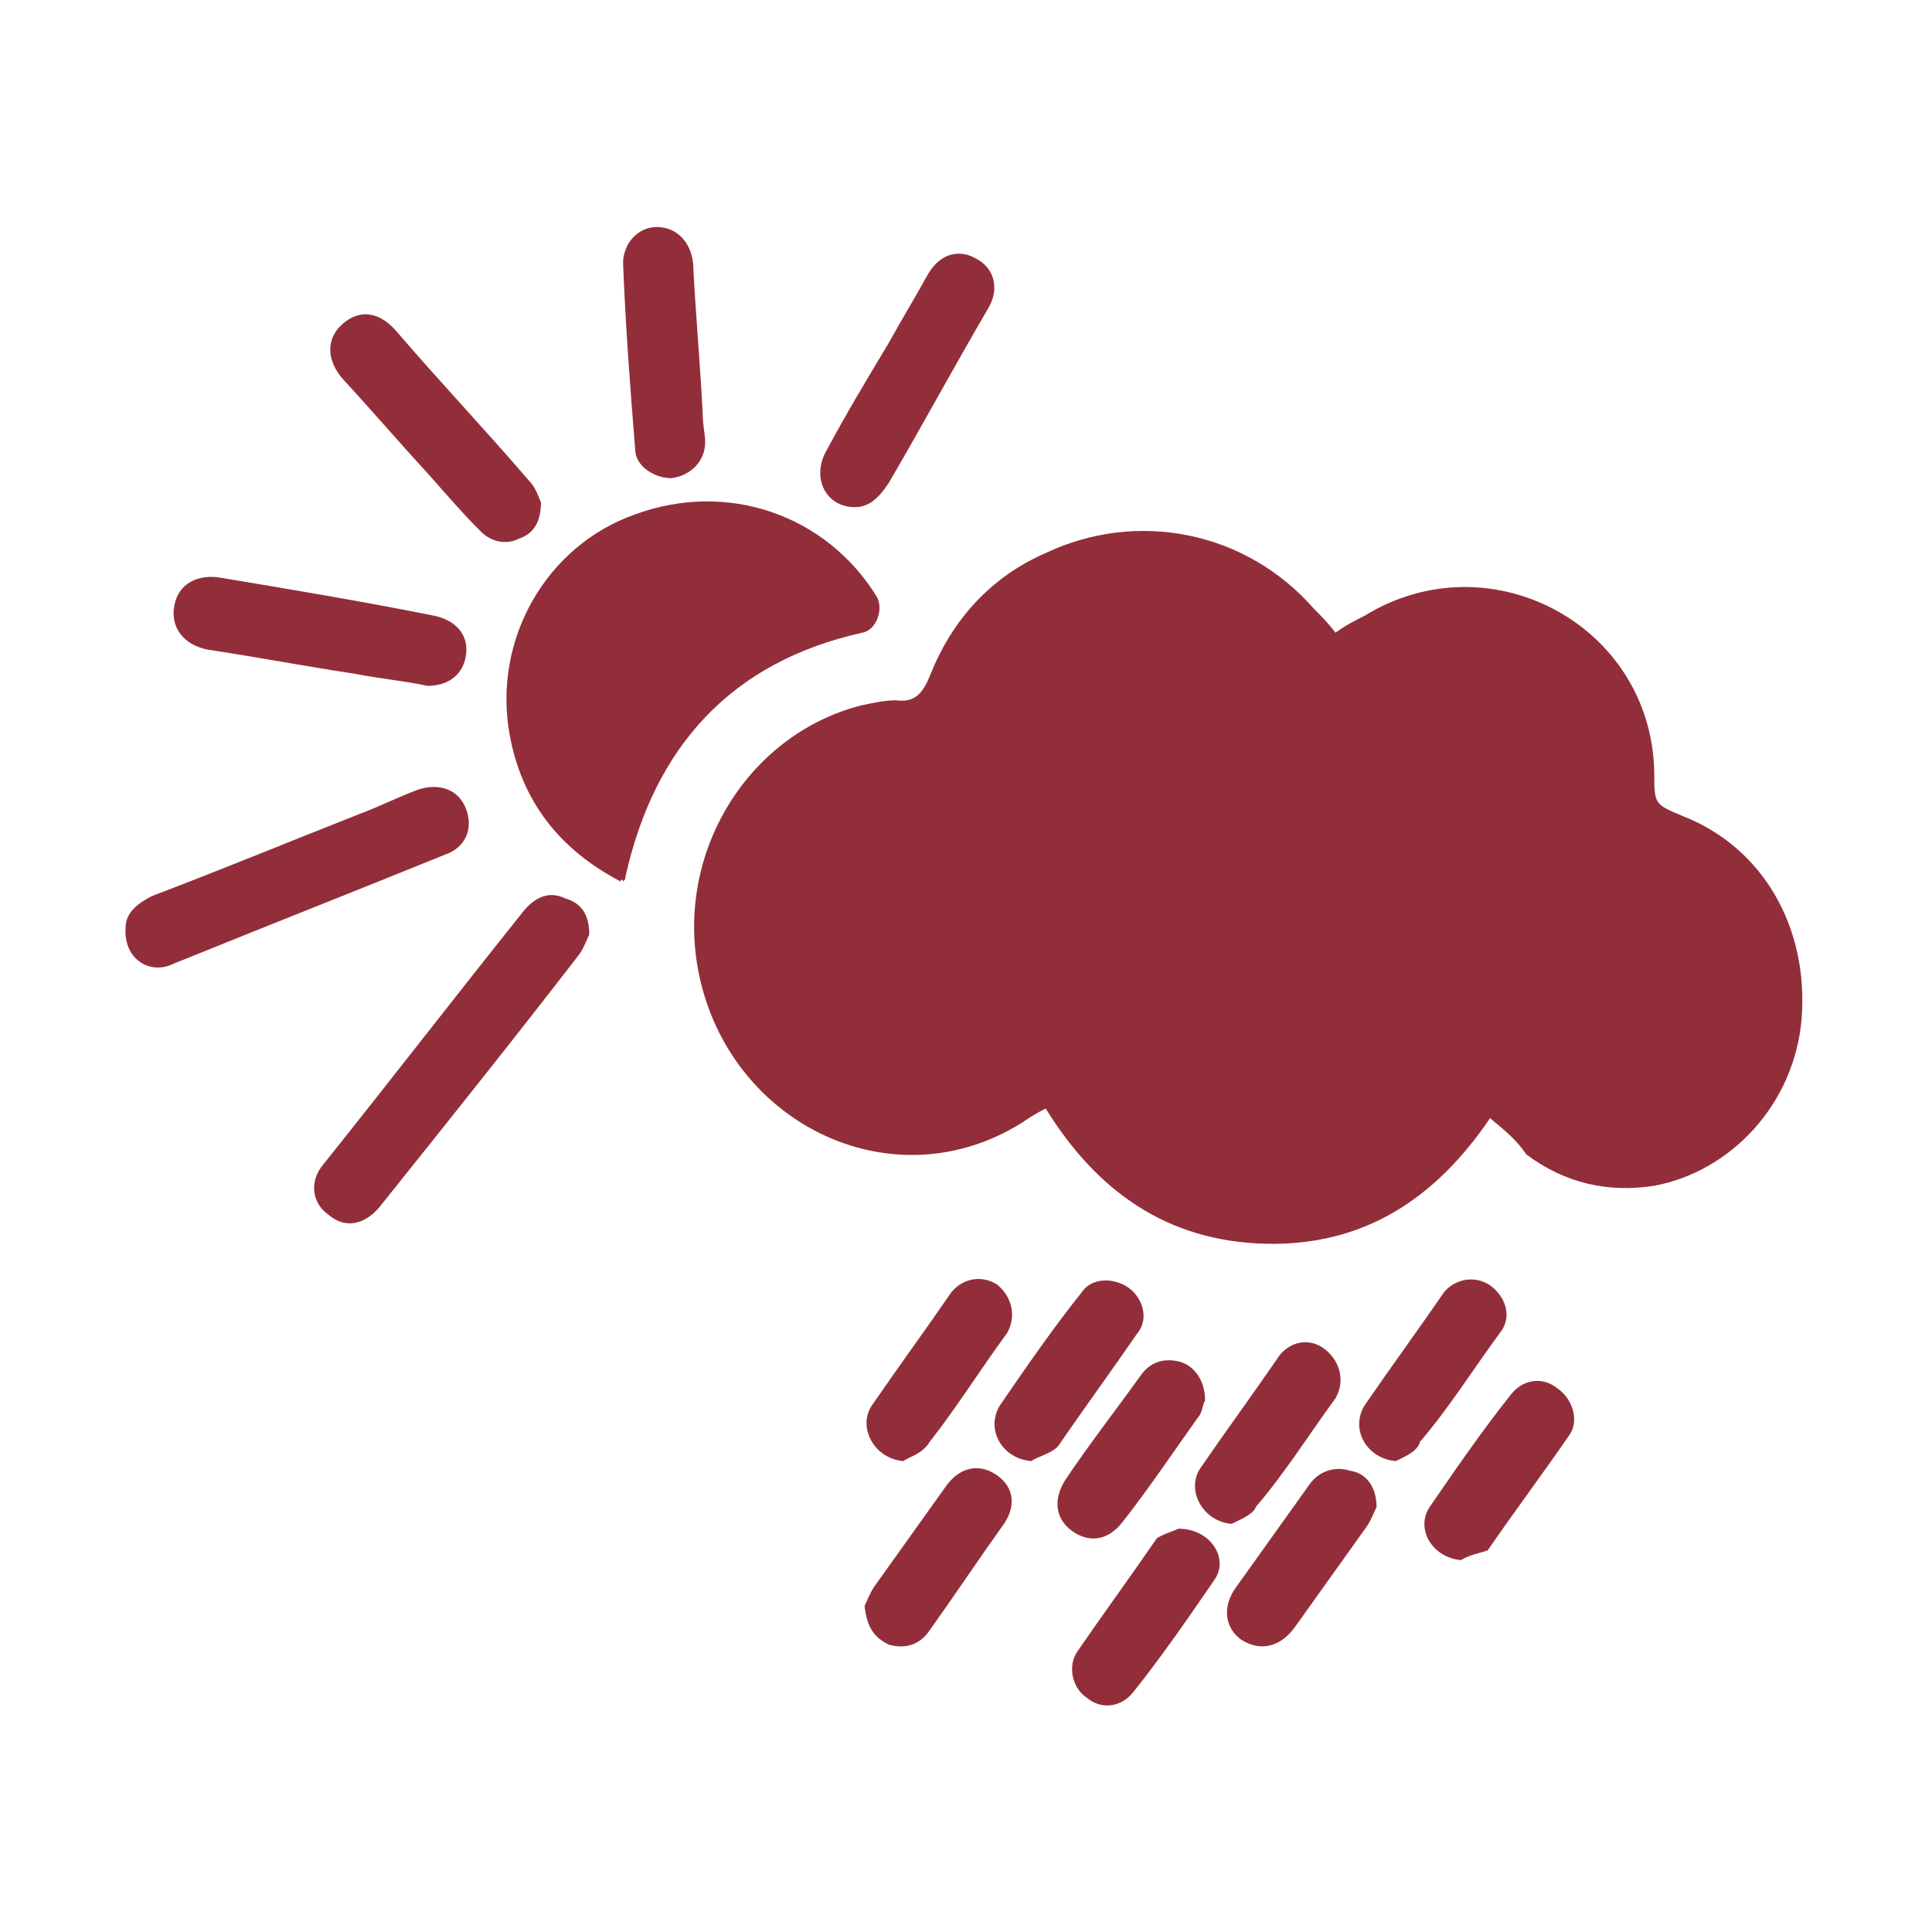 <?xml version="1.0" encoding="utf-8"?>
<!-- Generator: Adobe Illustrator 24.0.2, SVG Export Plug-In . SVG Version: 6.00 Build 0)  -->
<svg version="1.1" id="Capa_1" xmlns="http://www.w3.org/2000/svg" xmlns:xlink="http://www.w3.org/1999/xlink" x="0px" y="0px"
	 viewBox="0 0 80 80" style="enable-background:new 0 0 80 80;" xml:space="preserve">
<style type="text/css">
	.st0{fill:#922E3A;}
</style>
<g id="VTFiMz_1_">
</g>
<g>
	<path class="st0" d="M61.7,46.3c-2.3,3.4-5.3,5.3-9.3,5.2c-4.1-0.1-7-2.2-9.1-5.6c-0.4,0.2-0.7,0.4-1,0.6
		C37,49.8,30.4,46.6,29,40.6c-1.2-5.1,1.9-10.2,6.7-11.4c0.5-0.1,0.9-0.2,1.4-0.2c0.8,0.1,1.1-0.3,1.4-1c0.9-2.3,2.5-4.1,4.8-5.1
		c3.8-1.8,8.3-0.9,11.1,2.3c0.3,0.3,0.6,0.6,0.9,1c0.4-0.3,0.8-0.5,1.2-0.7c5.2-3.2,11.9,0.4,12,6.5c0,1.3,0,1.3,1.2,1.8
		c3.3,1.3,5.2,4.6,4.9,8.4c-0.3,3.5-2.9,6.3-6.1,6.9c-1.9,0.3-3.7-0.1-5.3-1.3C62.8,47.2,62.3,46.8,61.7,46.3z"/>
	<path class="st0" d="M25.7,36.5c-2.5-1.3-4.1-3.3-4.6-6.1c-0.7-3.9,1.5-7.8,5.2-9.1c3.8-1.4,7.9,0,10,3.4c0.3,0.5,0,1.4-0.6,1.5
		c-5.4,1.2-8.6,4.7-9.8,10.1c0,0.1,0,0.1-0.1,0.2C25.8,36.4,25.7,36.4,25.7,36.5z"/>
	<path class="st0" d="M24.4,38.7c-0.1,0.2-0.2,0.5-0.4,0.8c-2.7,3.5-5.5,7-8.3,10.5c-0.6,0.7-1.4,0.9-2.1,0.3
		c-0.7-0.5-0.8-1.4-0.2-2.1c2.8-3.5,5.5-7,8.3-10.5c0.5-0.6,1.1-0.8,1.7-0.5C24.1,37.4,24.4,37.9,24.4,38.7z"/>
	<path class="st0" d="M5.2,38.4c0-0.6,0.5-1,1.1-1.3c2.9-1.1,5.8-2.3,8.6-3.4c0.8-0.3,1.6-0.7,2.4-1c0.9-0.3,1.7,0,2,0.8
		s0,1.6-0.9,1.9c-3.7,1.5-7.5,3-11.2,4.5C6.2,40.4,5.1,39.7,5.2,38.4z"/>
	<path class="st0" d="M17.7,28.4c-0.9-0.2-2-0.3-3-0.5c-2-0.3-4.1-0.7-6.1-1c-1-0.2-1.5-0.9-1.4-1.7C7.3,24.3,8,23.8,9,23.9
		c3,0.5,6,1,9,1.6c0.9,0.2,1.4,0.8,1.3,1.6C19.2,27.9,18.6,28.4,17.7,28.4z"/>
	<path class="st0" d="M22.4,20.8c0,0.8-0.3,1.3-0.9,1.5c-0.6,0.3-1.2,0.1-1.6-0.3c-0.7-0.7-1.4-1.5-2.1-2.3c-1.2-1.3-2.4-2.7-3.6-4
		c-0.7-0.8-0.7-1.7,0-2.3s1.5-0.5,2.2,0.3c1.8,2.1,3.7,4.1,5.5,6.2C22.2,20.2,22.3,20.6,22.4,20.8z"/>
	<path class="st0" d="M35.4,21c-1.2,0-1.8-1.2-1.2-2.3c0.8-1.5,1.7-3,2.6-4.5c0.5-0.9,1.1-1.9,1.6-2.8c0.5-0.9,1.3-1.1,2-0.7
		c0.8,0.4,1,1.3,0.5,2.1c-1.4,2.4-2.7,4.8-4.1,7.2C36.4,20.6,36,21,35.4,21z"/>
	<path class="st0" d="M29.1,17.2c0,0.4,0.1,0.8,0.1,1.1c0,0.8-0.6,1.4-1.4,1.5c-0.7,0-1.5-0.5-1.5-1.2c-0.2-2.5-0.4-5.1-0.5-7.7
		c0-0.8,0.6-1.5,1.4-1.5s1.4,0.6,1.5,1.5C28.8,13,29,15.1,29.1,17.2L29.1,17.2z"/>
	<path class="st0" d="M51,63.1c-1.2-0.1-1.9-1.4-1.3-2.3c1.1-1.6,2.2-3.1,3.3-4.7c0.5-0.6,1.3-0.7,1.9-0.2c0.6,0.5,0.8,1.3,0.4,2
		c-1.1,1.5-2.1,3.1-3.3,4.5C51.9,62.7,51.4,62.9,51,63.1z"/>
	<path class="st0" d="M48.8,63.3c1.3,0,2.1,1.2,1.5,2.1c-1.1,1.6-2.2,3.2-3.4,4.7c-0.5,0.6-1.3,0.7-1.9,0.2
		c-0.6-0.4-0.8-1.3-0.4-1.9c1.1-1.6,2.2-3.1,3.3-4.7C48.2,63.5,48.6,63.4,48.8,63.3z"/>
	<path class="st0" d="M42.7,60.5c-1.2-0.1-1.9-1.3-1.3-2.3c1.1-1.6,2.2-3.2,3.4-4.7c0.4-0.6,1.3-0.6,1.9-0.2
		c0.6,0.4,0.9,1.3,0.4,1.9c-1.1,1.6-2.2,3.1-3.3,4.7C43.5,60.2,43,60.3,42.7,60.5z"/>
	<path class="st0" d="M60.5,64.6c-1.2-0.1-1.9-1.3-1.3-2.2c1.1-1.6,2.2-3.2,3.4-4.7c0.5-0.6,1.3-0.7,1.9-0.2
		c0.6,0.4,0.9,1.3,0.5,1.9c-1.1,1.6-2.3,3.2-3.4,4.8C61.3,64.3,60.8,64.4,60.5,64.6z"/>
	<path class="st0" d="M49.9,58c-0.1,0.1-0.1,0.5-0.3,0.7c-1,1.4-2,2.9-3.1,4.3c-0.6,0.8-1.4,0.9-2.1,0.4c-0.7-0.5-0.8-1.3-0.3-2.1
		c1-1.5,2.1-2.9,3.1-4.3c0.4-0.6,1-0.8,1.7-0.6C49.5,56.6,49.9,57.2,49.9,58z"/>
	<path class="st0" d="M57,62.4c-0.1,0.2-0.2,0.5-0.4,0.8c-1,1.4-2,2.8-3,4.2c-0.6,0.8-1.4,1-2.2,0.5c-0.7-0.5-0.8-1.4-0.2-2.2
		c1-1.4,2-2.8,3-4.2c0.4-0.6,1.1-0.8,1.7-0.6C56.6,61,57,61.6,57,62.4z"/>
	<path class="st0" d="M37.4,60.5c-1.2-0.1-1.9-1.4-1.3-2.3c1.1-1.6,2.2-3.1,3.3-4.7c0.5-0.6,1.3-0.7,1.9-0.3c0.6,0.5,0.8,1.3,0.4,2
		c-1.1,1.5-2.1,3.1-3.2,4.5C38.2,60.2,37.7,60.3,37.4,60.5z"/>
	<path class="st0" d="M57.8,60.5c-1.2-0.1-1.9-1.3-1.3-2.3c1.1-1.6,2.2-3.1,3.3-4.7c0.5-0.6,1.4-0.7,2-0.2s0.8,1.3,0.3,1.9
		c-1.1,1.5-2.1,3.1-3.3,4.5C58.7,60.1,58.2,60.3,57.8,60.5z"/>
	<path class="st0" d="M35.8,66.5c0.1-0.2,0.2-0.5,0.4-0.8c1-1.4,2-2.8,3-4.2c0.6-0.8,1.4-0.9,2.1-0.4c0.7,0.5,0.8,1.3,0.2,2.1
		c-1,1.4-2,2.9-3,4.3c-0.4,0.6-1,0.8-1.7,0.6C36.2,67.8,35.9,67.4,35.8,66.5z"/>
</g>
</svg>
